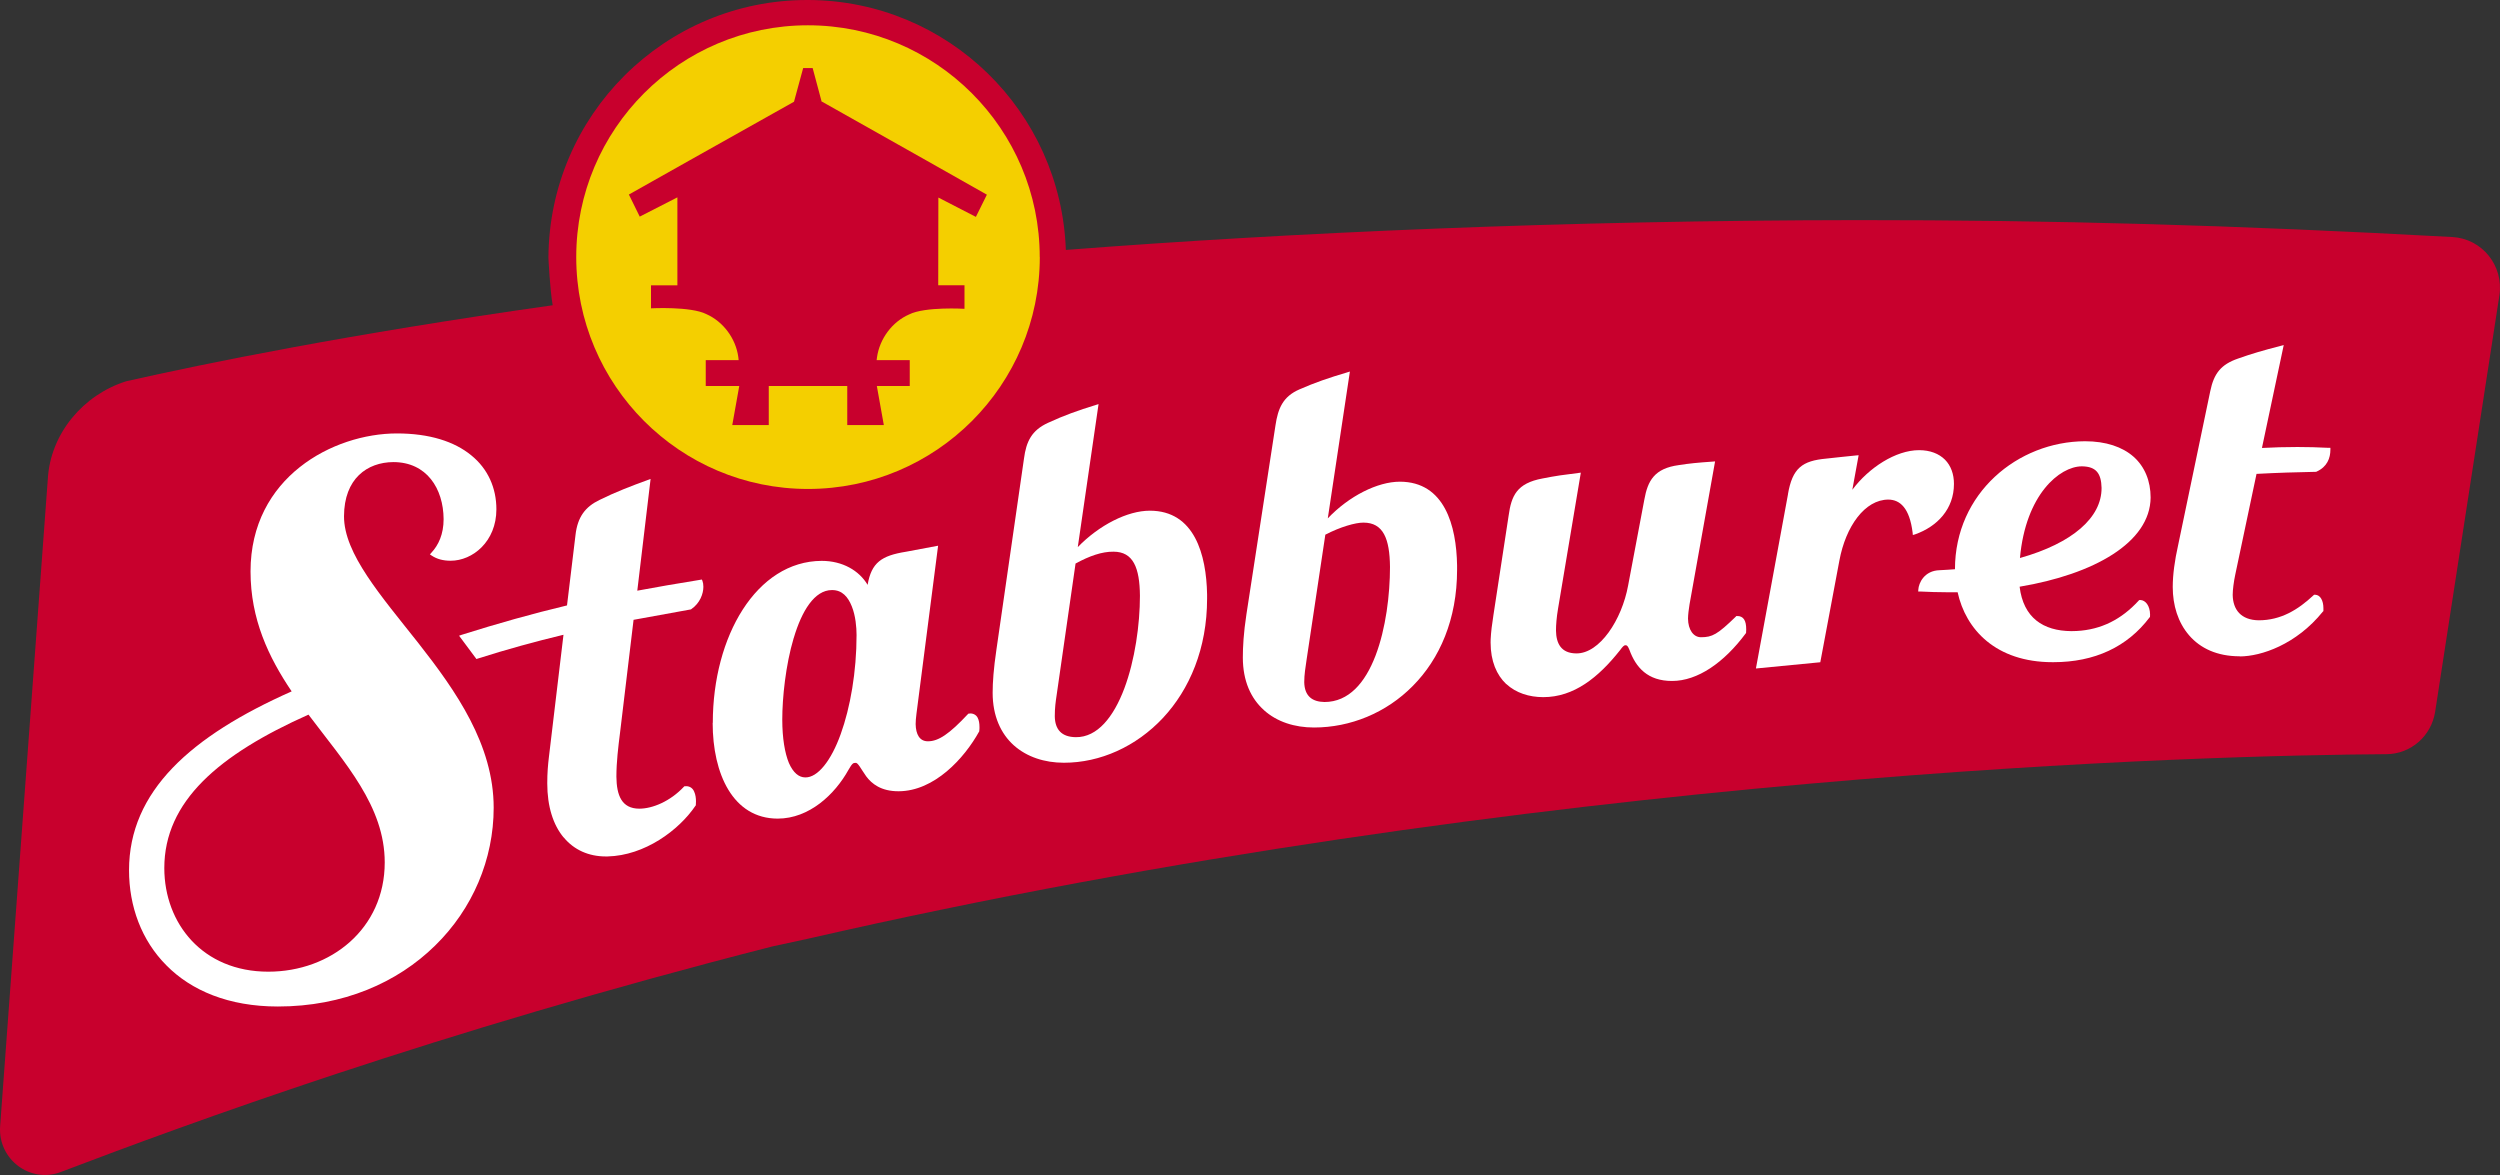 <svg width="300" height="141" viewBox="0 0 300 141" fill="none" xmlns="http://www.w3.org/2000/svg">
<rect x="0" y="0" width="300" height="141" fill="#333333" stroke="none"/>
<g clip-path="url(#clip0_55_4655)">
<path d="M299.927 35.454C300.472 31.892 297.851 28.643 294.294 28.445C268.007 27.006 246.368 26.405 222.914 26.413C187.607 26.454 155.052 27.894 127.902 29.992C127.316 13.392 113.769 0.074 97.007 0H96.869C79.773 0 65.885 13.828 65.811 30.954C65.811 30.979 65.999 34.837 66.324 36.63C41.893 40.085 24.724 43.589 15.142 45.752C10.005 47.365 6.057 52.012 5.74 57.45C5.74 57.507 1.62 113.361 0.017 135.127C-0.276 139.108 3.607 142.045 7.303 140.638C22.461 134.872 52.297 123.874 92.668 113.575C94.076 113.262 95.501 112.958 96.918 112.654C184.888 92.492 265.743 90.633 286.372 90.501C289.295 90.485 291.762 88.33 292.218 85.409L299.927 35.445V35.454Z" fill="#C8002D"/>
<path d="M33.345 120.781C27.435 120.781 22.949 118.864 19.97 115.845C16.974 112.843 15.484 108.754 15.484 104.428C15.484 94.951 22.892 88.338 34.998 82.966C32.23 78.862 30.064 74.313 30.064 68.571C30.064 57.26 39.98 52.02 47.624 52.012C51.54 52.012 54.528 52.983 56.538 54.628C58.557 56.257 59.567 58.56 59.567 61.118C59.567 64.993 56.709 67.288 54.08 67.288C53.193 67.288 52.444 67.099 51.8 66.671L51.589 66.523L51.768 66.325C52.614 65.421 53.233 64.113 53.233 62.295C53.209 58.634 51.214 55.451 47.193 55.451C44.075 55.475 41.299 57.417 41.282 61.941C41.266 66.441 45.711 71.475 50.221 77.192C54.715 82.917 59.241 89.366 59.241 96.926C59.241 103.103 56.726 109.067 52.199 113.484C47.697 117.902 41.209 120.781 33.345 120.781ZM19.717 104.181C19.725 110.803 24.3 116.602 32.197 116.602C39.687 116.602 46.167 111.453 46.167 103.49C46.167 96.745 41.404 91.579 37.017 85.755C26.254 90.559 19.717 96.161 19.717 104.173" fill="white"/>
<path d="M67.635 100.496C66.389 98.999 65.672 96.802 65.672 94.005C65.672 92.731 65.754 91.817 65.868 90.855L67.618 76.172C64.199 76.994 60.837 77.916 57.32 79.034L57.173 79.084L55.089 76.287L55.391 76.18C59.836 74.782 63.816 73.663 68.041 72.651L69.059 64.211C69.303 62.04 70.231 60.814 71.949 59.991C73.813 59.062 75.792 58.305 77.729 57.598L78.071 57.474L76.475 70.882C78.787 70.455 81.287 70.011 84.038 69.575L84.218 69.542L84.291 69.698C84.364 69.887 84.405 70.126 84.405 70.422C84.405 71.236 84.006 72.38 82.948 73.103L82.907 73.136H82.866C80.489 73.556 78.234 73.967 76.028 74.379L74.408 87.902C74.188 89.646 73.968 91.439 73.968 93.208C73.993 95.437 74.595 97.033 76.712 97.041C78.307 97.041 80.424 96.161 82.068 94.409L82.125 94.351H82.215C82.215 94.351 82.296 94.343 82.345 94.343C82.834 94.343 83.159 94.639 83.306 95.009C83.469 95.371 83.517 95.79 83.517 96.169C83.517 96.309 83.509 96.449 83.501 96.572V96.629L83.46 96.687C81.458 99.64 77.371 102.667 72.902 102.774H72.69C70.655 102.774 68.88 101.993 67.643 100.487" fill="white"/>
<path d="M85.536 86.734C85.536 76.353 90.779 67.337 98.602 67.304C101.102 67.304 103.096 68.464 104.114 70.183C104.57 67.51 105.775 66.679 108.713 66.21L112.572 65.486L109.975 85.656C109.91 86.166 109.878 86.569 109.878 86.898C109.902 88.116 110.35 88.955 111.343 88.955C112.613 88.963 113.924 88.075 116.154 85.689L116.219 85.632H116.301C116.301 85.632 116.374 85.615 116.415 85.615C116.814 85.607 117.139 85.796 117.31 86.109C117.473 86.413 117.538 86.8 117.538 87.252C117.538 87.392 117.538 87.548 117.514 87.696V87.754L117.489 87.795C115.723 90.987 112.124 94.943 107.834 94.951C105.726 94.96 104.602 94.047 103.943 93.158C103.3 92.253 102.942 91.464 102.648 91.546C102.404 91.546 102.282 91.562 101.81 92.393C100.19 95.313 97.121 98.234 93.319 98.234C87.946 98.225 85.52 92.846 85.52 86.75M95.24 76.575C94.272 79.824 93.873 83.748 93.873 86.339C93.873 88.601 94.182 90.378 94.67 91.562C95.191 92.739 95.867 93.29 96.641 93.29C98.122 93.314 99.734 91.299 100.882 88.099C102.038 84.908 102.787 80.597 102.787 76.205C102.787 75.292 102.673 73.893 102.217 72.766C101.769 71.639 101.069 70.808 99.856 70.808H99.832C97.748 70.808 96.217 73.293 95.248 76.567" fill="white"/>
<path d="M121.649 89.432C120.095 88.034 119.118 85.911 119.118 83.139C119.118 81.856 119.232 80.244 119.574 77.932L122.879 55.023C123.147 52.999 123.782 51.642 125.769 50.737C127.666 49.857 129.4 49.24 131.484 48.599L131.826 48.492L129.334 65.651C131.907 63.002 135.302 61.283 137.98 61.283C143.369 61.283 144.761 66.597 144.851 71.319C144.851 71.499 144.851 71.664 144.851 71.845C144.851 77.817 142.751 82.736 139.551 86.158C136.336 89.588 132.037 91.529 127.666 91.529C125.354 91.529 123.221 90.838 121.649 89.432ZM126.803 83.369C126.672 84.25 126.575 84.916 126.575 85.961C126.599 87.54 127.389 88.445 129.107 88.461C131.695 88.486 133.633 86.026 134.919 82.613C136.189 79.232 136.792 74.938 136.792 71.508C136.767 68.11 135.977 66.202 133.617 66.202C132.241 66.186 130.735 66.712 129.066 67.625L126.803 83.369Z" fill="white"/>
<path d="M151.673 85.212C150.102 83.814 149.141 81.7 149.141 78.911C149.141 77.636 149.223 76.015 149.573 73.704L153.057 51.042C153.358 49.035 153.928 47.595 155.939 46.723C157.795 45.909 159.472 45.333 161.646 44.691L161.987 44.584L159.334 62.204C161.882 59.523 165.309 57.803 167.987 57.803C173.368 57.812 174.769 63.101 174.85 67.839V68.382C174.85 74.329 172.758 79.067 169.542 82.308C166.343 85.558 162.028 87.301 157.681 87.301C155.361 87.301 153.236 86.627 151.665 85.212M156.794 79.141C156.663 80.038 156.509 80.943 156.509 81.856C156.541 83.542 157.477 84.217 158.935 84.241C161.849 84.241 163.819 81.93 165.065 78.672C166.302 75.44 166.799 71.343 166.799 68.036C166.766 64.623 165.985 62.714 163.616 62.714C162.655 62.706 160.823 63.232 159.04 64.162L156.794 79.141Z" fill="white"/>
<path d="M180.752 82.094C179.596 81 178.872 79.347 178.872 77.101C178.872 76.978 178.88 76.838 178.88 76.706C178.92 75.835 179.043 74.88 179.213 73.803L181.037 61.867C181.363 59.506 181.998 57.992 185.099 57.417C186.679 57.104 187.631 56.972 189.381 56.759L189.699 56.718L186.964 73.046C186.785 74.107 186.719 74.987 186.719 75.678C186.744 77.2 187.322 78.393 189.145 78.409C191.962 78.45 194.624 74.362 195.373 70.266L197.319 59.959C197.726 57.68 198.532 56.208 201.454 55.813C202.757 55.607 203.718 55.517 205.509 55.393L205.81 55.368L202.741 72.544C202.659 73.046 202.562 73.786 202.562 74.239C202.578 75.563 203.205 76.468 204.116 76.468C205.476 76.468 206.095 76.131 208.293 74L208.35 73.926H208.529C208.806 73.926 209.115 74.049 209.286 74.321C209.465 74.592 209.546 74.987 209.546 75.53C209.546 75.637 209.538 75.76 209.53 75.892V75.95L209.489 76.007C206.884 79.52 203.709 81.716 200.657 81.716C197.726 81.724 196.301 80.104 195.528 77.973C195.349 77.546 195.251 77.422 195.072 77.43C194.877 77.406 194.689 77.636 194.404 78.023C191.807 81.305 188.869 83.657 185.197 83.657C183.496 83.657 181.916 83.156 180.752 82.078" fill="white"/>
<path d="M214.553 59.309C215.09 56.158 216.271 55.294 219.161 55.031C220.292 54.916 221.489 54.768 222.735 54.653L223.036 54.628L222.279 58.774C224.241 56.133 227.489 54.019 230.289 54.019C231.616 54.019 232.675 54.439 233.399 55.163C234.116 55.887 234.474 56.907 234.474 58.058C234.482 61.077 232.471 63.183 229.817 64.121L229.54 64.203L229.516 63.923C229.15 60.954 228.002 59.967 226.61 59.95C223.785 59.95 221.489 63.15 220.724 67.279L218.436 79.47L210.71 80.219L214.561 59.3L214.553 59.309Z" fill="white"/>
<path d="M234.889 71.072C234.49 71.072 234.116 71.072 233.733 71.072C232.544 71.072 231.421 71.031 230.412 70.981H230.184L230.2 70.743C230.241 69.994 230.892 68.464 232.781 68.423C233.407 68.398 234.002 68.349 234.596 68.308C234.596 59.177 242.143 52.975 250.202 52.95C252.709 52.95 254.688 53.625 256.031 54.809C257.374 56.002 258.074 57.721 258.074 59.712C258.025 65.1 251.269 68.916 242.354 70.405C242.802 74.124 245.171 75.711 248.558 75.736C248.753 75.736 248.965 75.728 249.193 75.719C252.164 75.563 254.574 74.321 256.633 72.084L256.69 72.018L256.78 72.001H256.837C257.464 72.018 257.993 72.692 258.009 73.737C258.009 73.803 258.001 73.877 258.001 73.959V74.025L257.96 74.074C255.282 77.636 251.342 79.462 246.408 79.462H246.311C239.489 79.462 235.89 75.53 234.913 71.064M242.403 66.959C248.712 65.182 252.205 62.097 252.188 58.552C252.148 56.808 251.537 55.985 249.852 55.961H249.795C247.165 55.985 243.079 59.325 242.395 66.959" fill="white"/>
<path d="M268.755 78.755C266.053 78.755 264.034 77.792 262.699 76.246C261.355 74.699 260.729 72.626 260.729 70.447C260.729 68.974 260.956 67.288 261.38 65.396L265.23 46.945C265.67 44.798 266.533 43.729 268.56 43.03C270.139 42.47 271.499 42.067 273.697 41.5L274.047 41.409L271.434 53.756C272.818 53.682 274.234 53.641 275.691 53.641C276.921 53.641 278.158 53.674 279.436 53.74H279.648V53.962C279.648 54.974 279.257 56.026 277.987 56.594L277.947 56.619H277.89C275.447 56.668 273.412 56.726 270.783 56.866L268.226 68.982C268.055 69.788 267.925 70.775 267.925 71.368V71.409C267.958 73.161 268.918 74.403 271.035 74.436C273.705 74.436 275.757 73.177 277.629 71.425L277.702 71.368H277.767H277.824C278.451 71.392 278.809 72.092 278.809 72.98C278.809 73.071 278.809 73.153 278.809 73.268V73.334L278.752 73.383C275.537 77.373 271.32 78.755 268.804 78.771H268.764L268.755 78.755Z" fill="white"/>
<path d="M124.776 30.847C124.776 46.213 112.328 58.675 96.958 58.675C81.588 58.675 69.149 46.213 69.149 30.847C69.149 15.481 81.605 3.035 96.95 3.035C112.296 3.035 124.767 15.489 124.767 30.847" fill="#F4CF00"/>
<path d="M98.602 12.216L97.519 8.168H96.38L95.281 12.207C88.426 16.041 75.466 23.345 75.466 23.345L76.768 25.994L81.287 23.682V34.236H78.12V37C78.12 37 82.874 36.745 84.755 37.691C86.782 38.588 88.296 40.611 88.597 42.849L88.638 43.219H84.689V46.32H88.711L87.873 51.009H92.252V46.32H101.671V51.009H106.059L105.221 46.32H109.169V43.219H105.196L105.237 42.89C105.555 40.644 107.061 38.621 109.096 37.732C111.001 36.77 115.739 37.058 115.739 37.058V34.228H112.588L112.605 23.707L117.106 26.027L118.425 23.362C118.425 23.362 105.481 16.032 98.627 12.191" fill="#C8002D"/>
</g>
<defs>
<clipPath id="clip0_55_4655">
<rect width="300" height="141" fill="white"/>
</clipPath>
</defs>
</svg>
